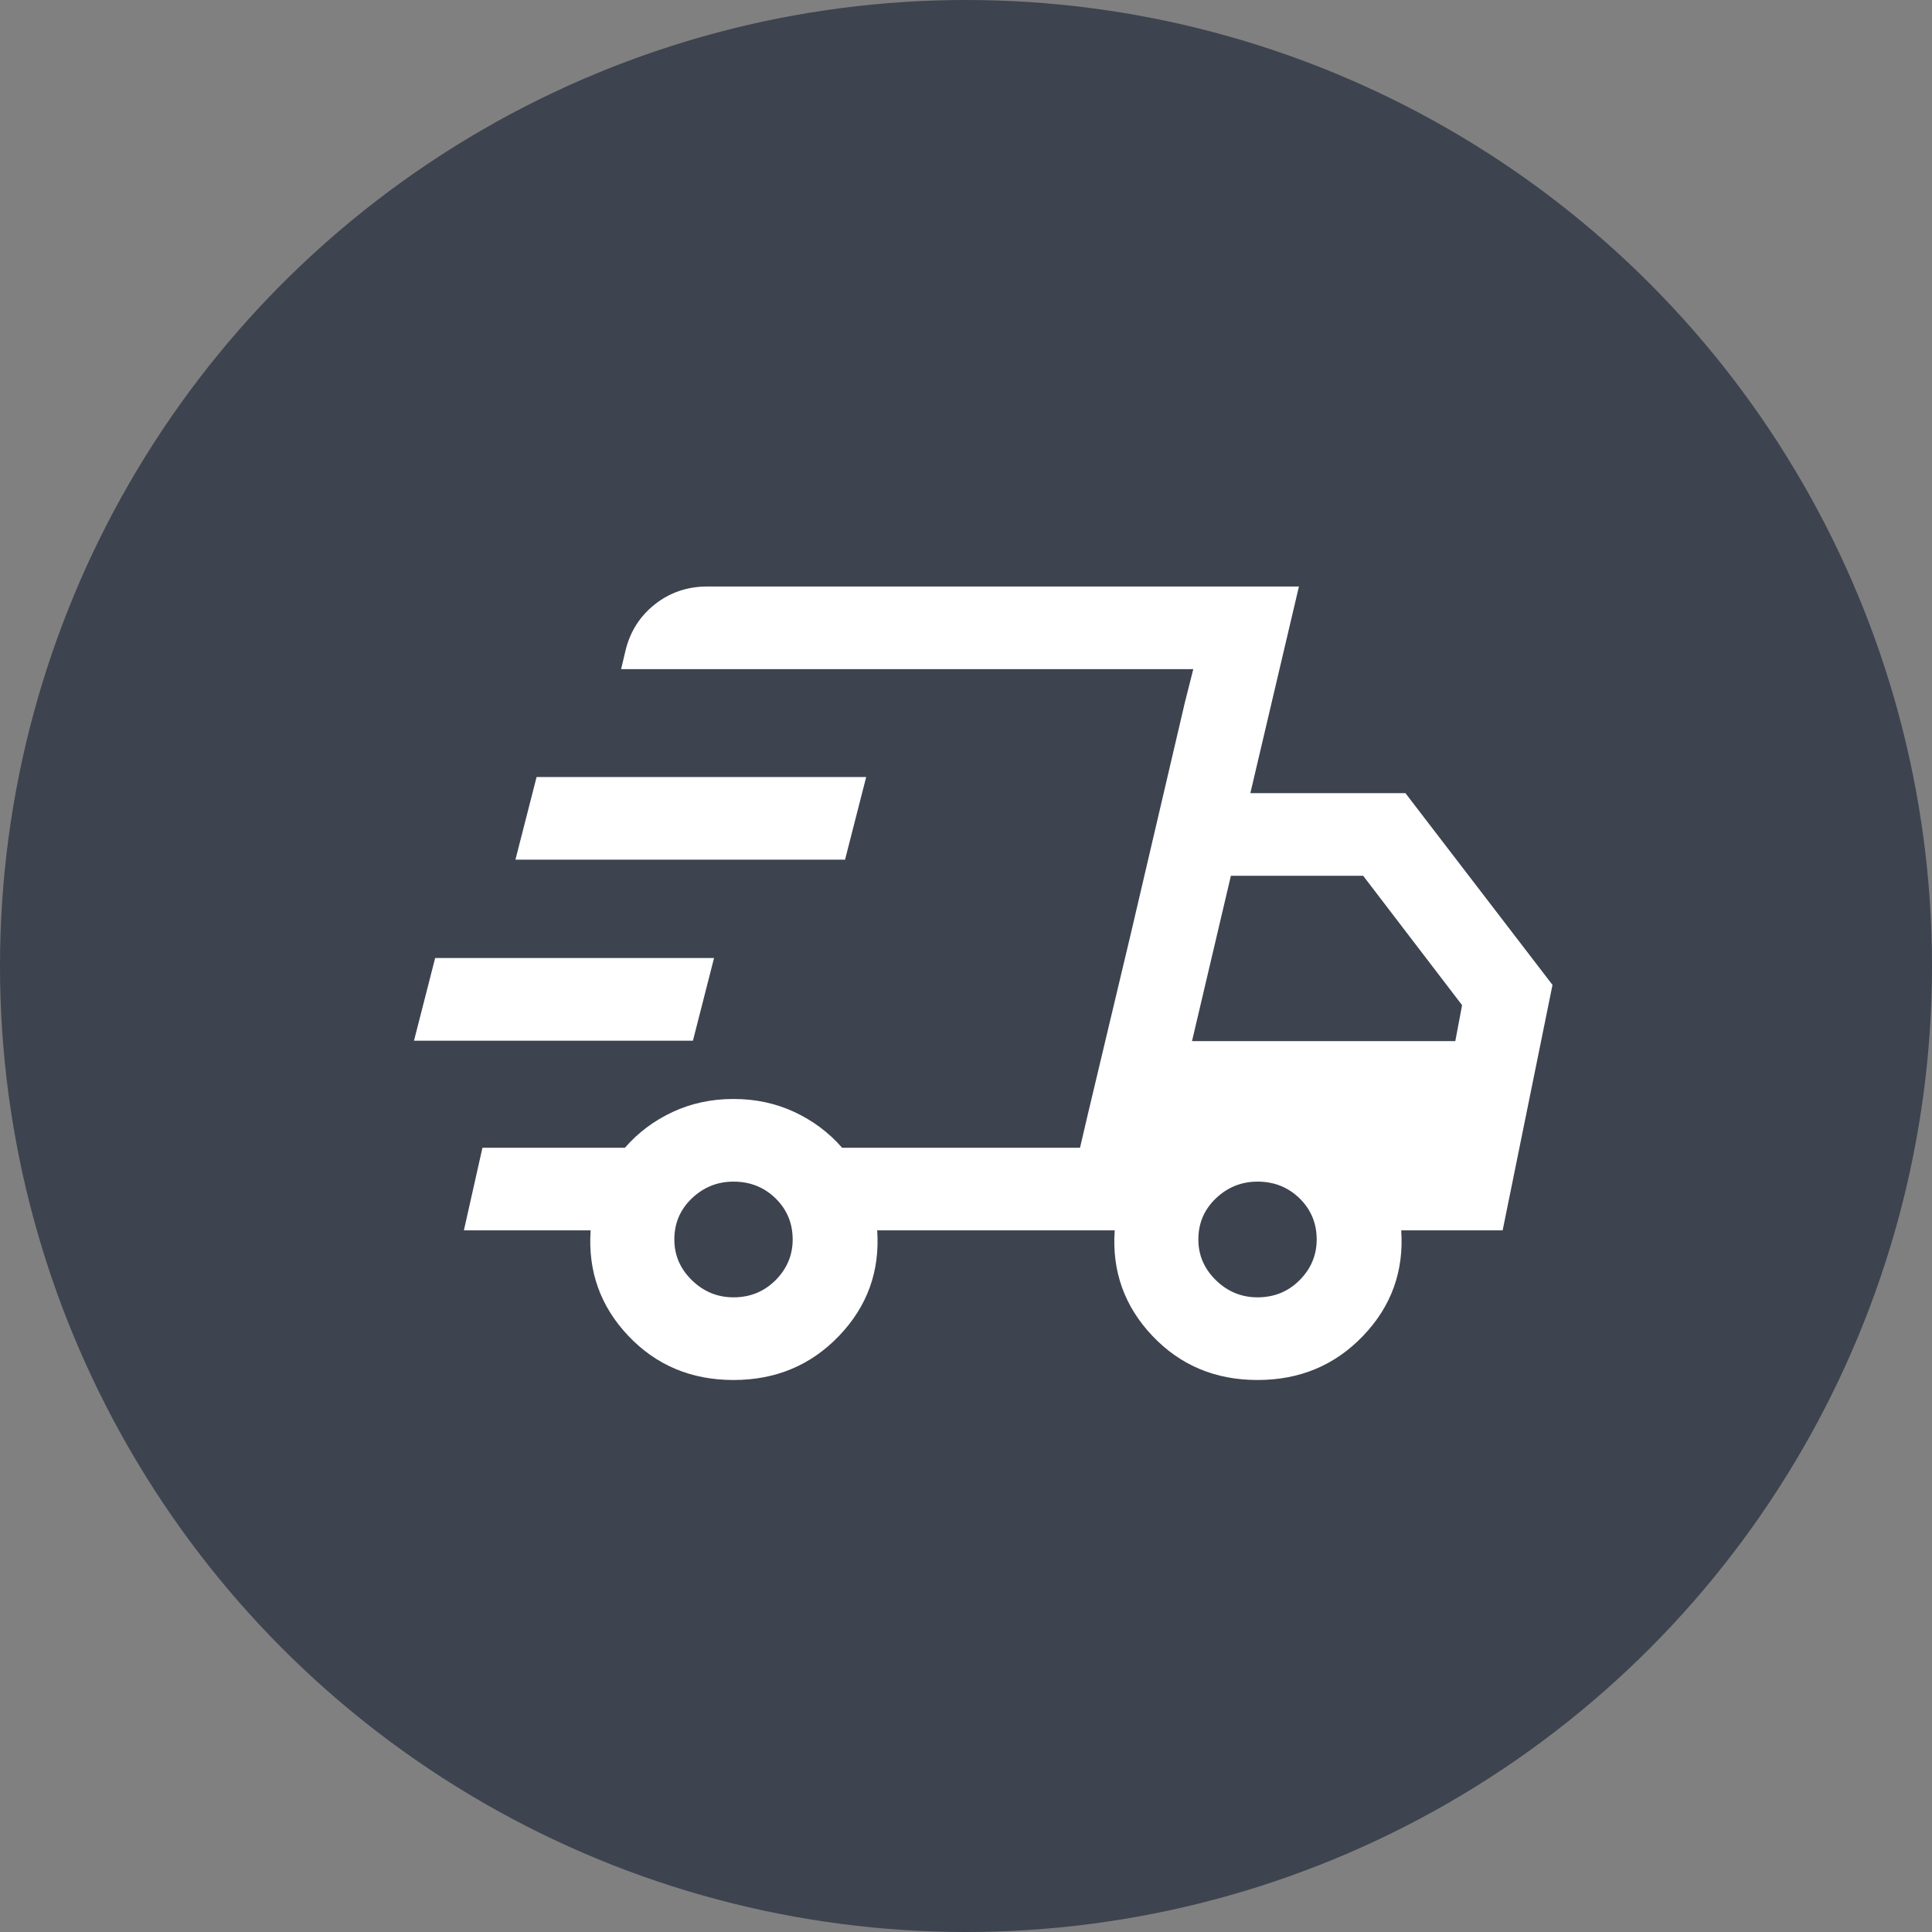 <svg xmlns="http://www.w3.org/2000/svg" width="56" height="56" viewBox="0 0 56 56" fill="none"><rect x="0" y="0" width="56" height="56" fill="#808080" stroke="none"/><circle cx="28" cy="28" r="28" fill="#3D434F"></circle><path d="M21.261 40C20.036 40 19.019 39.573 18.21 38.718C17.402 37.864 17.039 36.846 17.12 35.663H13.446L13.984 33.268H18.113C18.496 32.828 18.958 32.483 19.497 32.231C20.036 31.98 20.624 31.854 21.261 31.854C21.898 31.854 22.485 31.98 23.024 32.231C23.564 32.483 24.025 32.828 24.409 33.268H31.305L34.588 19.396H18.003L18.125 18.881C18.255 18.322 18.539 17.869 18.976 17.521C19.413 17.174 19.922 17 20.501 17H37.65L36.242 22.99H40.737L45 28.548L43.555 35.663H40.615C40.696 36.846 40.329 37.864 39.512 38.718C38.696 39.573 37.675 40 36.45 40C35.225 40 34.209 39.573 33.4 38.718C32.592 37.864 32.228 36.846 32.31 35.663H25.426C25.507 36.846 25.14 37.864 24.323 38.718C23.506 39.573 22.485 40 21.261 40ZM34.551 30.177H42.183L42.379 29.135L39.512 25.385H35.678L34.551 30.177ZM34.343 20.366L34.588 19.396L31.305 33.268L31.526 32.321L32.775 27.074L34.343 20.366ZM12 30.165L12.613 27.769H20.697L20.085 30.165H12ZM14.94 24.918L15.553 22.523H25.107L24.494 24.918H14.94ZM21.261 37.604C21.742 37.604 22.149 37.438 22.48 37.107C22.81 36.776 22.976 36.382 22.976 35.927C22.976 35.456 22.81 35.059 22.48 34.735C22.149 34.412 21.742 34.25 21.261 34.25C20.795 34.25 20.393 34.412 20.054 34.735C19.715 35.059 19.546 35.456 19.546 35.927C19.546 36.382 19.715 36.776 20.054 37.107C20.393 37.438 20.795 37.604 21.261 37.604ZM36.45 37.604C36.932 37.604 37.338 37.438 37.669 37.107C37.999 36.776 38.165 36.382 38.165 35.927C38.165 35.456 37.999 35.059 37.669 34.735C37.338 34.412 36.932 34.25 36.45 34.25C35.985 34.25 35.582 34.412 35.243 34.735C34.904 35.059 34.735 35.456 34.735 35.927C34.735 36.382 34.904 36.776 35.243 37.107C35.582 37.438 35.985 37.604 36.45 37.604Z" fill="white"></path></svg>